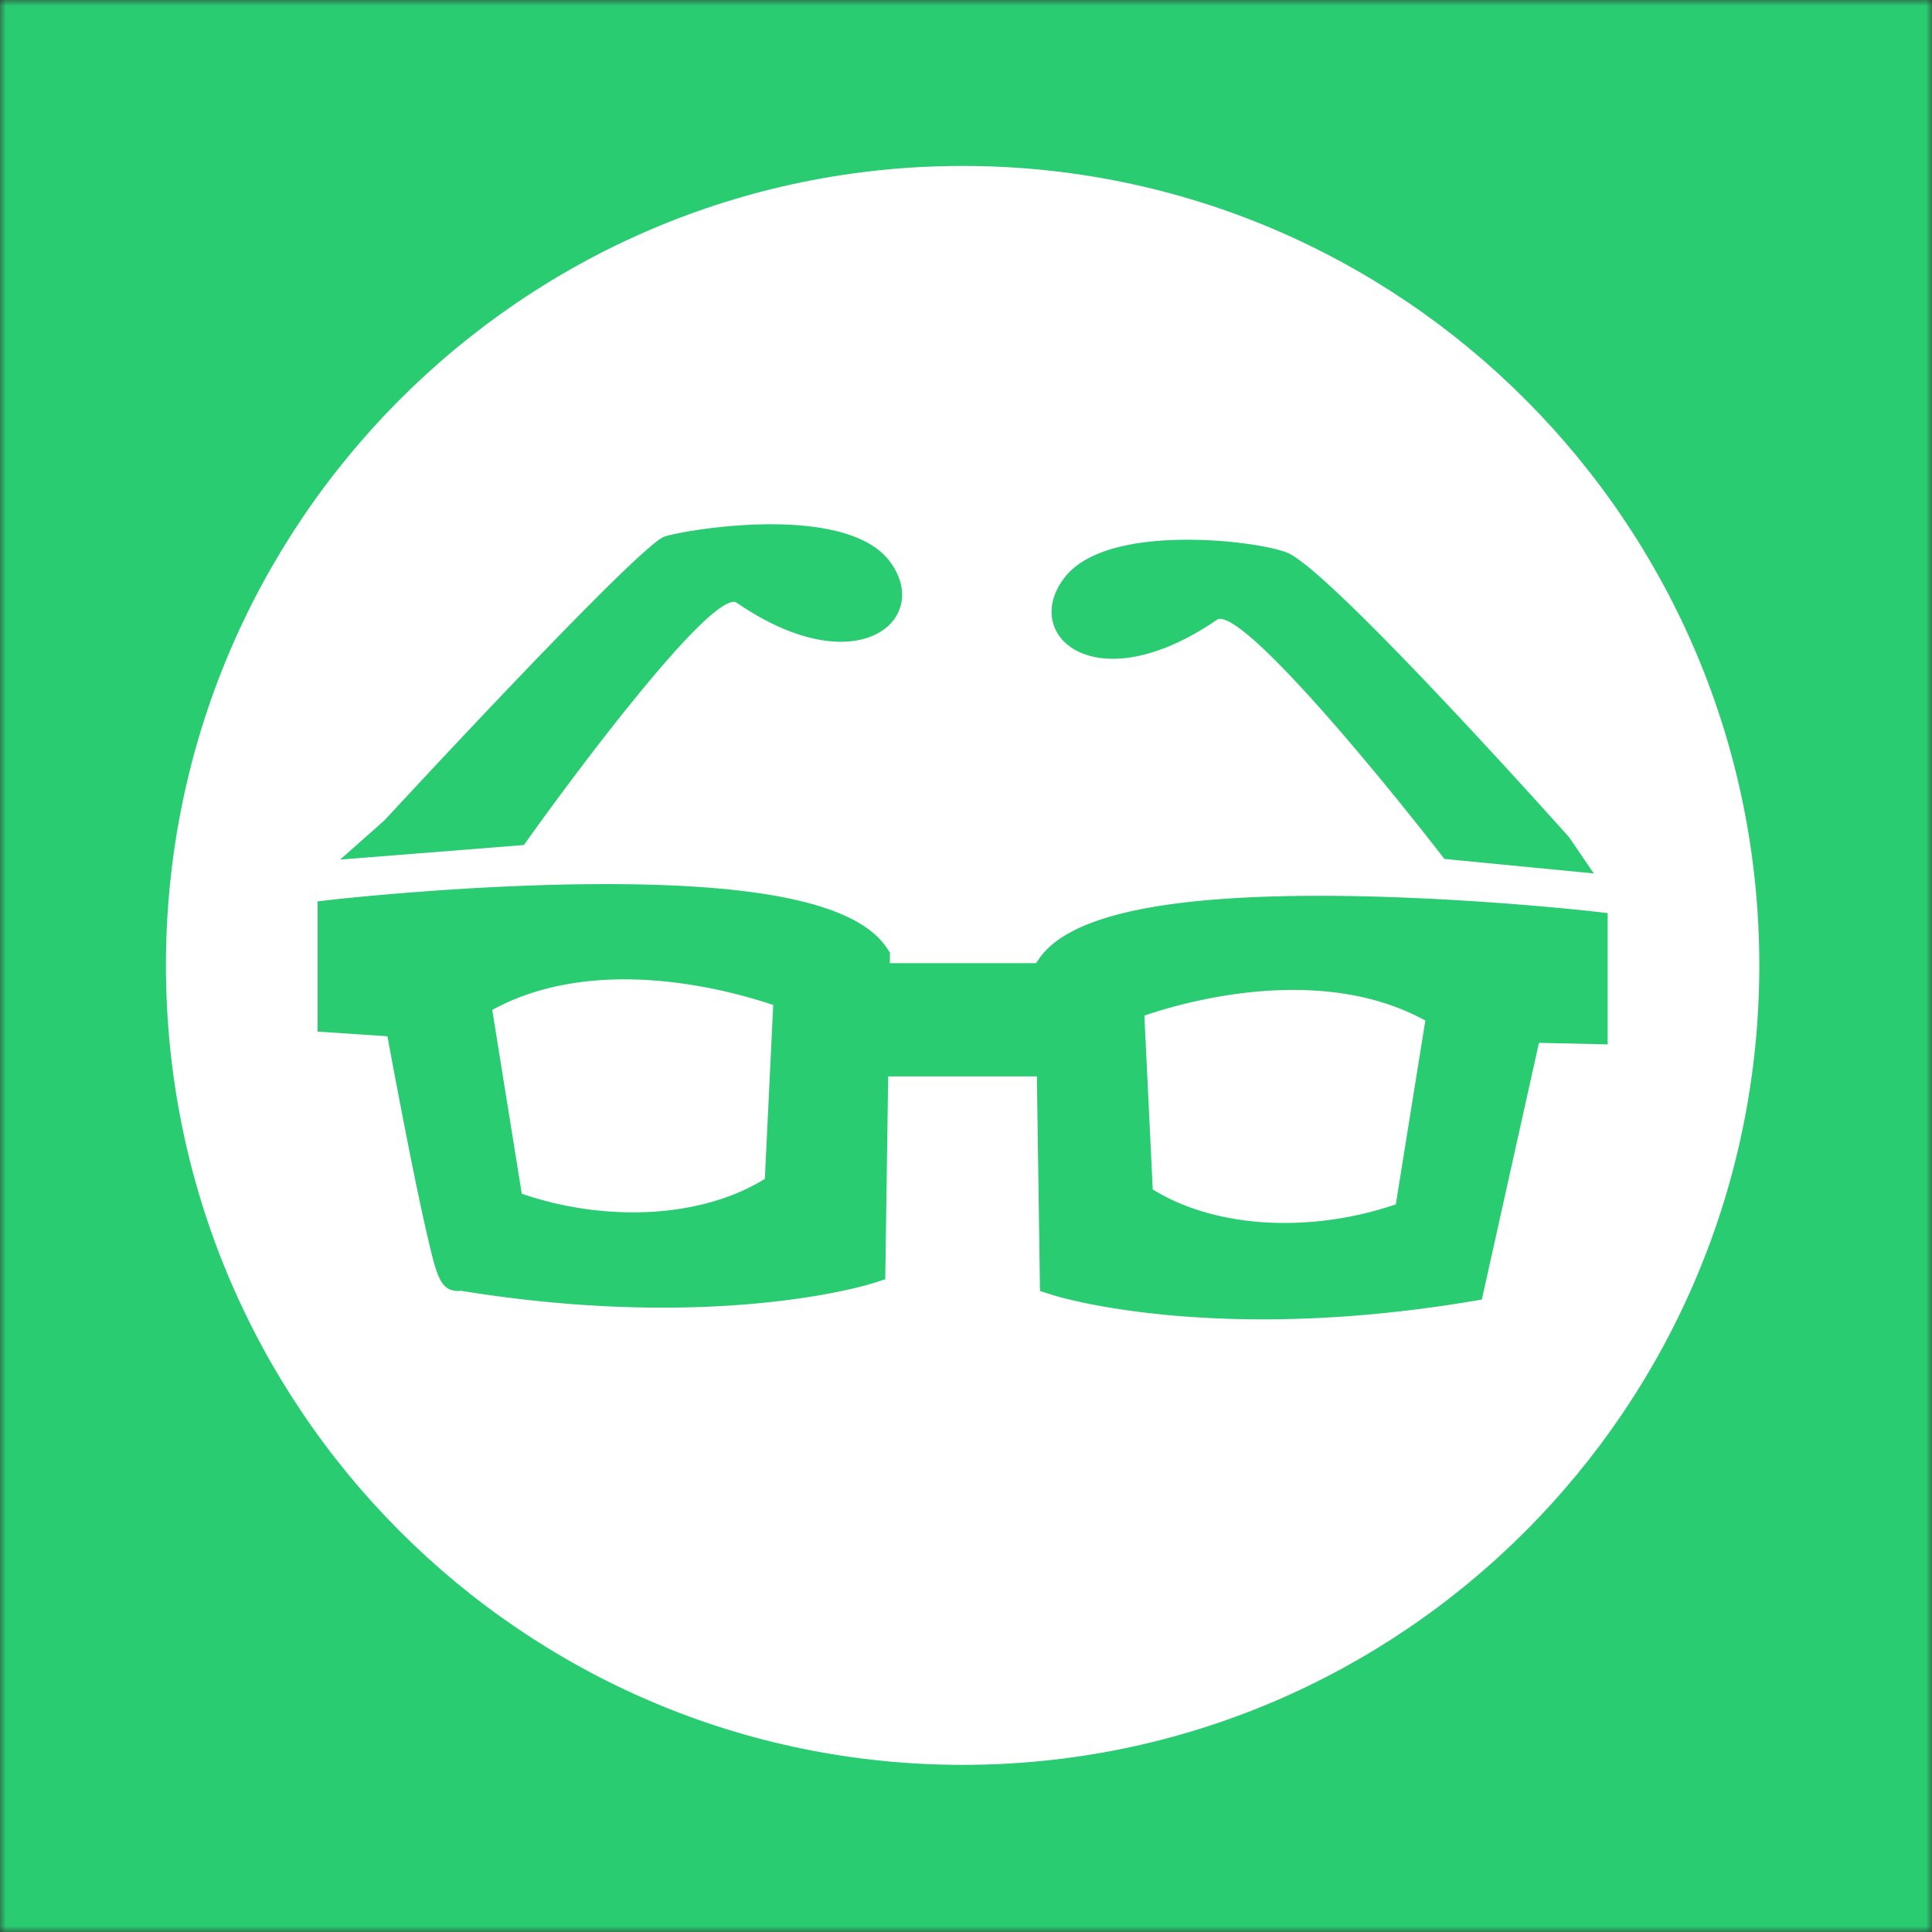 <svg xmlns="http://www.w3.org/2000/svg" xmlns:xlink="http://www.w3.org/1999/xlink" viewBox="0 0 163 163"><rect x="0" y="0" width="163" height="163" fill="#333333" stroke="none"/><defs><path id="a" d="M0 0h163v163H0z"/><mask id="b" width="163" height="163" x="0" y="0" fill="#fff" maskContentUnits="userSpaceOnUse" maskUnits="objectBoundingBox"><use xlink:href="#a"/></mask></defs><g fill="none" fill-rule="evenodd"><use fill="#29CC71" stroke="#29CC71" stroke-width="2" mask="url(#b)" xlink:href="#a"/><g fill-rule="nonzero"><path fill="#FFF" d="M81.215 148.899c37.122 0 67.215-30.198 67.215-67.45C148.43 44.2 118.337 14 81.215 14S14 44.198 14 81.45c0 37.25 30.093 67.449 67.215 67.449z"/><g fill="#29CC71"><path d="M73.43 87.023l.09-6.177c-5.269-7.93-45.164-3.4-45.164-3.4v8.121l5.646.38s4.14 22.81 4.705 21.338c21.563 3.583 34.437-.505 34.437-.505l.255-17.534h-.015l.046-2.223zm-7.38 13.307c-6.11 4.267-15.645 4.5-23.424 1.543L39.82 84.4c11.308-7.09 27.032-.688 27.032-.688l-.8 16.618z"/><path d="M55.882 110.324c-5.471 0-11.187-.48-16.998-1.423-.08.01-.159.017-.24.017-1.498 0-1.81-1.331-2.566-4.553-.42-1.792-.948-4.285-1.57-7.408a724.161 724.161 0 0 1-1.822-9.53l-5.892-.394V76.047l1.385-.158c.115-.012 11.566-1.299 22.914-1.299 13.557 0 21.317 1.763 23.726 5.385l.268.405-.4 27.55-1.072.342c-.264.085-6.581 2.052-17.733 2.052zm-16.206-4.47c5.545.886 10.993 1.336 16.205 1.336 8.063 0 13.529-1.087 15.719-1.618l.215-14.76h-.011l.02-1.6.047-2.222.08-5.612c-1.239-1.314-5.593-3.653-20.857-3.653-8.88 0-17.822.8-21.177 1.134v5.243l5.402.362.218 1.202c1.518 8.36 3.362 17.558 4.14 20.188zm13.747-.436a32.29 32.29 0 0 1-11.35-2.078l-.845-.322-3.115-19.393.879-.55c3.787-2.377 8.393-3.58 13.69-3.58 7.871 0 14.478 2.655 14.755 2.765l1.026.42-.893 18.495-.63.44c-3.56 2.489-8.235 3.803-13.517 3.803zm-9.402-4.704a29.183 29.183 0 0 0 9.402 1.571c4.262 0 8.171-.998 11.106-2.827l.706-14.668c-2.074-.704-7.034-2.163-12.552-2.163-4.29 0-8.035.867-11.152 2.581l2.49 15.506zM88.91 81.834l.378 25.933s12.875 4.088 34.439.503l4.869-21.886 5.48.125v-8.075c0 .001-39.898-4.532-45.165 3.4zm30.247 20.933c-7.778 2.955-17.314 2.724-23.422-1.545l-.802-16.619s15.722-6.401 27.029.69l-2.805 17.474z"/><path d="M106.548 111.311c-11.147 0-17.468-1.967-17.73-2.048l-1.075-.343-.4-27.55.27-.405c2.408-3.625 10.167-5.386 23.723-5.386 11.347 0 22.802 1.286 22.914 1.298l1.387.159v11.077l-5.797-.13-4.82 21.66-1.04.173c-5.962.99-11.826 1.495-17.432 1.495zm-15.719-4.75c2.191.53 7.658 1.617 15.718 1.617 5.113 0 10.45-.432 15.884-1.284l4.92-22.103 5.163.118v-5.061c-3.359-.335-12.304-1.135-21.18-1.135-15.26 0-19.615 2.338-20.853 3.655l.348 24.193zm17.53-.25c-5.282 0-9.955-1.317-13.518-3.806l-.63-.44-.892-18.497 1.026-.417c.278-.112 6.887-2.766 14.756-2.766 5.296 0 9.901 1.204 13.688 3.58l.88.551-3.116 19.391-.842.323a32.282 32.282 0 0 1-11.352 2.081zm-11.104-5.961c2.933 1.827 6.841 2.829 11.104 2.829 3.175 0 6.404-.54 9.404-1.573l2.49-15.503c-3.118-1.714-6.863-2.584-11.152-2.584-5.538 0-10.483 1.457-12.552 2.164l.706 14.667zM73.43 87.023l-.031 2.222H87.07v-6.418H73.52z"/><path d="M88.63 90.813H71.816l.056-3.81.122-5.743h16.639v9.553h-.001zm-13.648-3.134H85.51v-3.286H75.05l-.067 3.286z"/><g><path d="M73.383 89.245h.016l.031-2.222z"/><path d="M74.937 90.813h-3.15l.084-3.823 3.12.056z"/></g><g><path d="M32.58 69.343s21.464-23.236 23.547-23.888c2.08-.654 15.09-2.741 18.732 1.958 3.642 4.7-2.546 10.178-12.618 3.262-2.472-1.696-18.145 20.429-18.145 20.429l-14.83 1.177 3.313-2.938z"/><path d="M28.7 72.521l3.75-3.325c.865-.936 21.511-23.268 23.618-23.928 1.117-.35 5.02-1.037 8.982-1.037 3.463 0 8.001.532 9.963 3.062 1.132 1.46 1.403 3.073.743 4.425-.74 1.52-2.538 2.427-4.81 2.427-1.825 0-4.835-.574-8.815-3.308a.372.372 0 0 0-.216-.057c-2.61 0-13.632 14.754-17.658 20.44l-.053.074-.092.007-15.413 1.22zm36.35-27.899c-3.921 0-7.77.676-8.867 1.02-1.607.504-16.05 15.81-23.462 23.834l-2.889 2.565 14.157-1.124c1.11-1.56 14.65-20.529 17.923-20.529a.75.75 0 0 1 .436.128c3.899 2.677 6.826 3.239 8.595 3.239 2.12 0 3.786-.826 4.46-2.208.591-1.213.336-2.676-.7-4.012-1.864-2.408-6.278-2.913-9.654-2.913z"/></g><g><path d="M132.25 70.779s-19.468-21.801-23.548-23.888c-1.943-.995-15.09-2.741-18.732 1.958-3.642 4.7 2.547 10.178 12.62 3.264 2.47-1.696 19.372 20.168 19.372 20.168l12.106 1.174-1.818-2.676z"/><path d="M134.466 73.691l-12.604-1.223-.053-.068c-5.399-6.982-16.29-20.187-18.885-20.187a.4.4 0 0 0-.227.06c-3.98 2.734-6.99 3.308-8.815 3.308-2.27 0-4.07-.908-4.81-2.427-.659-1.353-.389-2.966.744-4.426 2.043-2.637 6.772-3.191 10.38-3.191 4.05 0 7.653.696 8.593 1.178 4.065 2.08 22.81 23.04 23.604 23.933l2.073 3.043zm-12.401-1.596l11.607 1.126-1.583-2.33c-.178-.198-19.475-21.777-23.475-23.825-.926-.473-4.578-1.135-8.416-1.135-2.883 0-8.024.394-10.075 3.04-1.036 1.336-1.292 2.8-.7 4.012.674 1.381 2.342 2.206 4.459 2.206 1.768 0 4.698-.561 8.595-3.238a.77.77 0 0 1 .446-.128c3.367-.001 17.986 18.778 19.142 20.272z"/></g></g></g></g></svg>